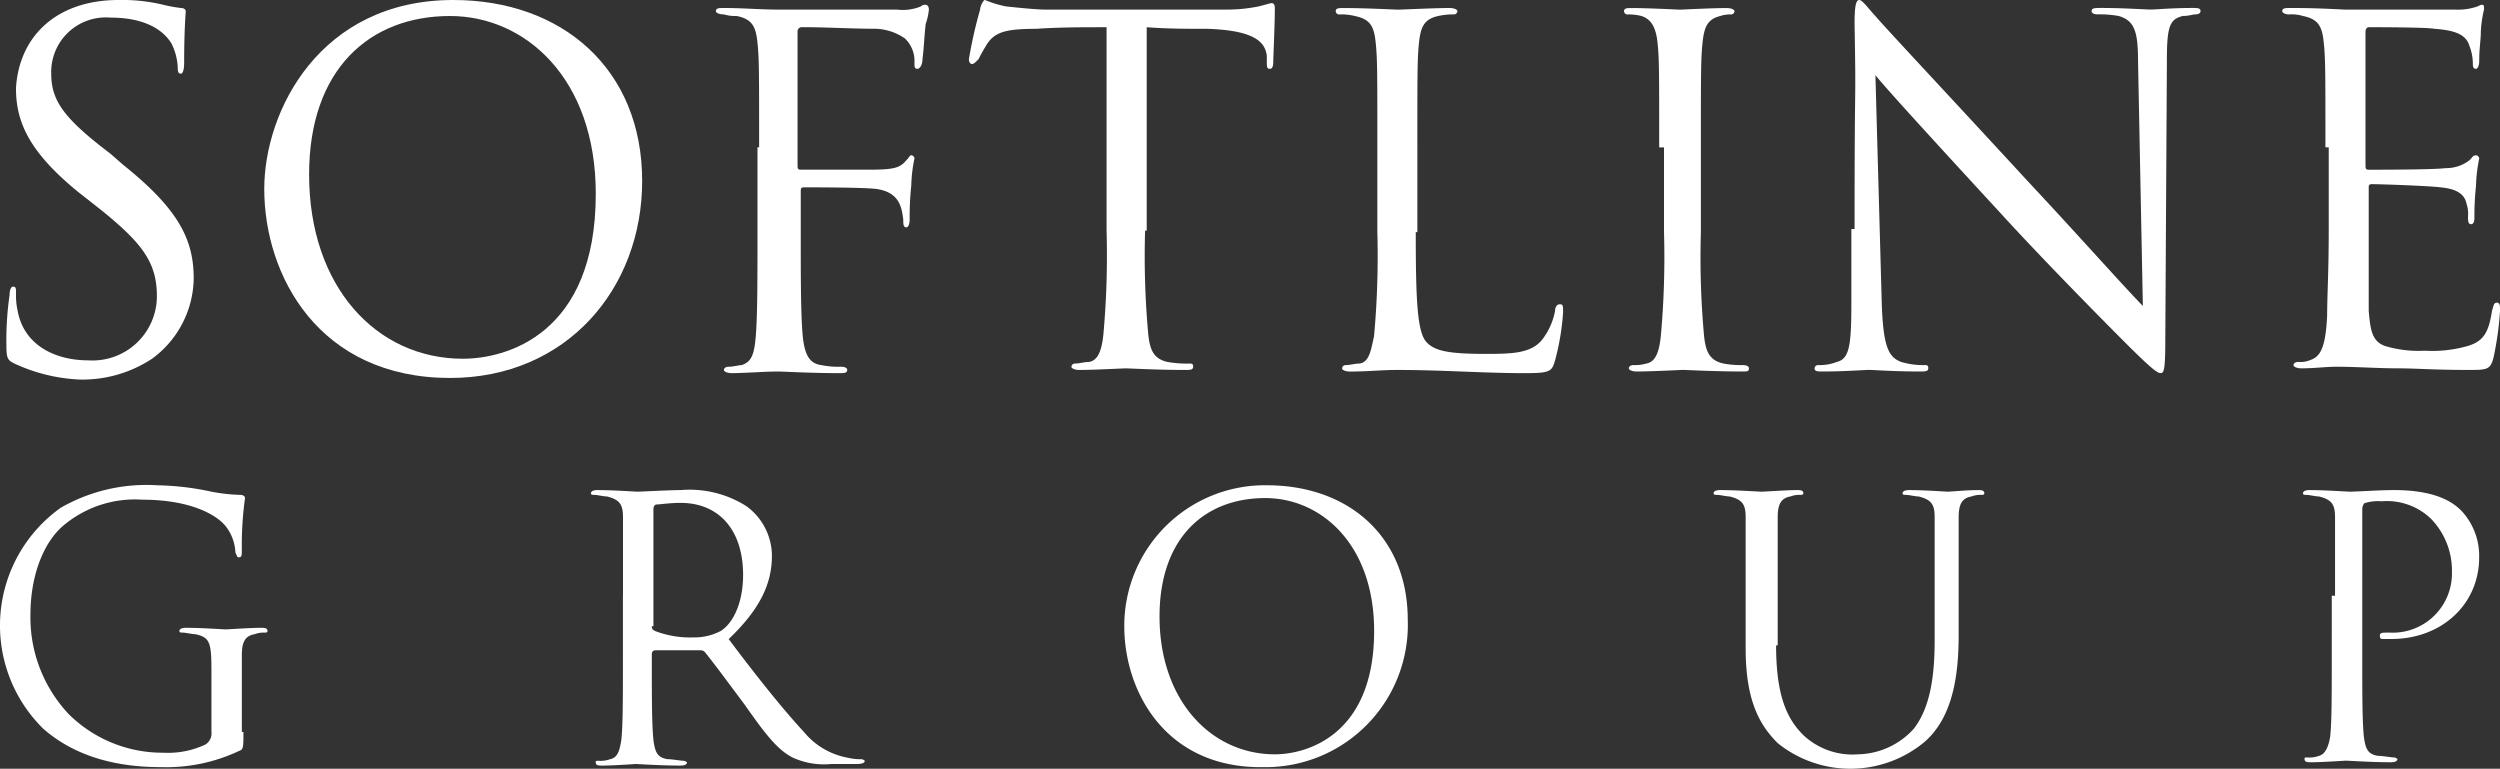 <svg xmlns="http://www.w3.org/2000/svg" width="173.986" height="53.5" viewBox="0 0 173.986 53.5">
  <rect x="0" y="0" width="173.986" height="53.5" fill="#333333" stroke="none"/>
  <g id="logoSoftline" transform="translate(-2 -1)">
    <g id="グループ_2149" data-name="グループ 2149" transform="translate(2 34.772)">
      <g id="グループ_2148" data-name="グループ 2148">
        <path id="パス_1439" data-name="パス 1439" d="M18.942,48.465c0,1.115,0,1.226-.334,1.337a11.85,11.85,0,0,1-5.35,1.115c-1.895,0-5.461-.223-8.248-2.675A10.063,10.063,0,0,1,6.235,32.86a11.967,11.967,0,0,1,6.687-1.56,19.262,19.262,0,0,1,3.79.446,12.282,12.282,0,0,0,2.006.223c.223,0,.334.111.334.223a23.98,23.98,0,0,0-.223,3.567c0,.446,0,.557-.223.557-.111,0-.111-.111-.223-.334a3.2,3.2,0,0,0-.557-1.672c-.669-1-2.675-2.006-5.907-2.006a7.719,7.719,0,0,0-5.35,1.672C5.121,35.09,4.118,37.43,4.118,40.328a9.814,9.814,0,0,0,2.675,6.91,9.268,9.268,0,0,0,6.576,2.675,6.132,6.132,0,0,0,2.9-.557.9.9,0,0,0,.446-.892V44.229c0-2.006-.111-2.341-1.115-2.564-.223,0-.669-.111-.892-.111-.111,0-.223,0-.223-.111s.111-.223.446-.223c1.115,0,2.675.111,2.786.111s1.672-.111,2.452-.111c.223,0,.446,0,.446.223,0,.111-.111.111-.223.111a1.657,1.657,0,0,0-.669.111c-.669.111-.892.557-.892,1.449v5.35Z" transform="translate(-2 -31.3)" fill="#fff"/>
        <path id="パス_1440" data-name="パス 1440" d="M41.129,38.956V33.495c0-.892-.223-1.226-1.115-1.449-.223,0-.669-.111-.892-.111-.111,0-.223,0-.223-.111s.111-.223.446-.223c1.115,0,2.675.111,2.786.111.223,0,2.229-.111,3.009-.111a7.371,7.371,0,0,1,4.57,1.115,4.291,4.291,0,0,1,1.783,3.455c0,1.895-.78,3.678-3.009,5.8,2.006,2.675,3.79,4.9,5.239,6.465a5.128,5.128,0,0,0,3.009,1.783,3.839,3.839,0,0,0,1,.111.389.389,0,0,1,.223.111c0,.111-.111.223-.557.223H55.619a5.235,5.235,0,0,1-2.675-.446c-1.115-.557-2.006-1.783-3.344-3.678-1-1.338-2.229-3.009-2.786-3.678a.409.409,0,0,0-.334-.111H43.358a.24.24,0,0,0-.223.223v.557c0,2.452,0,4.347.111,5.461.111.78.223,1.226,1,1.338.334,0,.892.111,1.115.111a.389.389,0,0,1,.223.111c0,.111-.111.223-.446.223-1.338,0-3.009-.111-3.121-.111,0,0-1.56.111-2.341.111-.223,0-.446,0-.446-.223,0-.111,0-.111.223-.111a1.9,1.9,0,0,0,.78-.111c.557-.111.669-.669.78-1.338.111-1,.111-3.009.111-5.461v-4.57Zm2.006,2.118c0,.111,0,.223.223.334a6.823,6.823,0,0,0,2.675.446,3.938,3.938,0,0,0,1.895-.446c.892-.557,1.56-2.006,1.56-3.9,0-3.121-1.672-5.016-4.347-5.016-.78,0-1.449.111-1.672.111-.111,0-.223.111-.223.334v8.136Z" transform="translate(2.228 -31.266)" fill="#fff"/>
        <path id="パス_1441" data-name="パス 1441" d="M72.2,41.108A9.782,9.782,0,0,1,82.12,31.3c5.684,0,9.808,3.567,9.808,9.362A9.9,9.9,0,0,1,81.9,50.917C75.1,51.028,72.2,45.678,72.2,41.108Zm17.388.334c0-6.019-3.678-9.251-7.579-9.251-4.235,0-7.356,2.786-7.356,8.248,0,5.8,3.567,9.585,8.025,9.585C84.906,50.025,89.588,48.688,89.588,41.443Z" transform="translate(6.044 -31.3)" fill="#fff"/>
        <path id="パス_1442" data-name="パス 1442" d="M113.347,42.411c0,3.567.78,5.127,1.895,6.242a4.991,4.991,0,0,0,3.79,1.338,5.37,5.37,0,0,0,3.9-1.783c1.115-1.449,1.449-3.567,1.449-6.13V33.495c0-.892-.223-1.226-1.115-1.449-.223,0-.669-.111-.892-.111-.111,0-.223,0-.223-.111s.111-.223.446-.223c1.115,0,2.564.111,2.675.111.223,0,1.337-.111,2.118-.111.223,0,.446,0,.446.223,0,.111-.111.111-.223.111a1.657,1.657,0,0,0-.669.111c-.669.111-.892.557-.892,1.449v8.136c0,2.675-.334,5.684-2.341,7.468a8.068,8.068,0,0,1-10.254.111c-1.226-1.226-2.229-2.9-2.229-6.576v-9.14c0-.892-.223-1.226-1.115-1.449-.223,0-.669-.111-.892-.111-.111,0-.223,0-.223-.111s.111-.223.446-.223c1.115,0,2.675.111,2.9.111s1.783-.111,2.452-.111c.223,0,.446,0,.446.223,0,.111-.111.111-.223.111a1.657,1.657,0,0,0-.669.111c-.669.111-.892.557-.892,1.449v8.917Z" transform="translate(10.26 -31.266)" fill="#fff"/>
        <path id="パス_1443" data-name="パス 1443" d="M148.029,38.956V33.495c0-.892-.223-1.226-1.115-1.449-.223,0-.669-.111-.892-.111-.111,0-.223,0-.223-.111s.111-.223.446-.223c1.115,0,2.675.111,2.786.111.557,0,2.006-.111,3.121-.111,3.121,0,4.235,1,4.681,1.449a4.6,4.6,0,0,1,1.226,3.232c0,3.232-2.564,5.684-6.13,5.684h-.557c-.111,0-.223,0-.223-.223s.111-.223.669-.223a4.126,4.126,0,0,0,4.347-4.235,5.185,5.185,0,0,0-1.449-3.678,4.43,4.43,0,0,0-3.455-1.226,3.106,3.106,0,0,0-1.115.111c-.111,0-.223.223-.223.446V43.3c0,2.452,0,4.347.111,5.461.111.78.223,1.226,1,1.337.334,0,.892.111,1.115.111a.389.389,0,0,1,.223.111c0,.111-.111.223-.446.223-1.337,0-3.009-.111-3.121-.111s-1.672.111-2.452.111c-.223,0-.446,0-.446-.223,0-.111,0-.111.223-.111a1.9,1.9,0,0,0,.78-.111c.446-.111.669-.669.78-1.337.111-1,.111-3.009.111-5.461V38.956Z" transform="translate(14.477 -31.266)" fill="#fff"/>
      </g>
    </g>
    <g id="グループ_2150" data-name="グループ 2150" transform="translate(2.446 1)">
      <path id="パス_1444" data-name="パス 1444" d="M2.957,26.3c-.446-.223-.557-.334-.557-1.226a22.319,22.319,0,0,1,.223-3.567c0-.334.111-.557.223-.557.223,0,.223.111.223.446a5,5,0,0,0,.111,1.226c.446,2.452,2.675,3.455,4.9,3.455a4.481,4.481,0,0,0,4.793-4.458c0-2.341-1-3.678-3.9-6.019l-1.56-1.226c-3.567-2.9-4.347-5.016-4.347-7.245C3.292,3.452,5.967,1,10.2,1a12.13,12.13,0,0,1,3.121.334,9.937,9.937,0,0,0,1.226.223c.223,0,.334.111.334.223s-.111,1.226-.111,3.567c0,.557-.111.78-.223.78-.223,0-.223-.223-.223-.446a4.132,4.132,0,0,0-.446-1.672c-.223-.334-1.115-1.783-4.235-1.783a3.8,3.8,0,0,0-4.124,3.9c0,1.895.892,3.121,4.124,5.573l.892.78c3.9,3.121,4.9,5.239,4.9,7.914a7.036,7.036,0,0,1-2.9,5.573,8.8,8.8,0,0,1-5.016,1.449A11.988,11.988,0,0,1,2.957,26.3Z" transform="translate(-2.4 -1)" fill="#fff"/>
      <path id="パス_1445" data-name="パス 1445" d="M18.5,14.152C18.5,8.691,22.4,1,31.652,1,39.231,1,44.8,5.793,44.8,13.595c0,7.468-5.239,13.709-13.375,13.709C22.29,27.3,18.5,20.171,18.5,14.152Zm23.072.334c0-8.025-4.9-12.372-10.143-12.372-5.573,0-9.808,3.678-9.808,11.034,0,7.8,4.681,12.818,10.7,12.818C35.33,25.967,41.572,24.295,41.572,14.486Z" transform="translate(-0.555 -1)" fill="#fff"/>
      <path id="パス_1446" data-name="パス 1446" d="M49.709,11.22c0-5.239,0-6.13-.111-7.245S49.264,2.3,48.149,2.08a2.77,2.77,0,0,1-.892-.111c-.334,0-.557-.111-.557-.223,0-.223.223-.223.557-.223,1.338,0,2.564.111,3.79.111h8.248a3.33,3.33,0,0,0,1.672-.223A.409.409,0,0,1,61.3,1.3c.111,0,.223.111.223.334a4.136,4.136,0,0,1-.223,1c-.111,1-.111,1.56-.223,2.452,0,.446-.223.669-.334.669-.223,0-.223-.111-.223-.446a2.172,2.172,0,0,0-.669-1.672,3.82,3.82,0,0,0-2.006-.669c-1.672,0-3.455-.111-5.127-.111a.3.3,0,0,0-.334.334v9.251c0,.223,0,.334.223.334h4.681c1.783,0,2.229-.111,2.675-.669.223-.223.223-.334.334-.334a.24.24,0,0,1,.223.223,10.259,10.259,0,0,0-.223,1.895,19.9,19.9,0,0,0-.111,2.341c0,.334-.111.557-.223.557-.223,0-.223-.223-.223-.557-.111-.78-.223-1.895-1.895-2.118-.892-.111-4.458-.111-5.016-.111-.223,0-.223.111-.223.334v2.9c0,2.9,0,5.239.111,6.8s.446,2.229,1.338,2.341a5.89,5.89,0,0,0,1.338.111c.334,0,.446.111.446.223,0,.223-.223.223-.557.223-1.895,0-3.9-.111-4.124-.111h-.334c-.669,0-2.229.111-3.009.111-.334,0-.557-.111-.557-.223s.111-.223.334-.223c.334,0,.669-.111.892-.111.669-.223.892-.669,1-2.118s.111-3.79.111-6.91V11.22Z" transform="translate(2.676 -0.966)" fill="#fff"/>
      <path id="パス_1447" data-name="パス 1447" d="M74.76,17.05a59.984,59.984,0,0,0,.223,7.245c.111,1,.334,1.672,1.337,1.895a7.9,7.9,0,0,0,1.56.111c.223,0,.223.111.223.223,0,.223-.223.223-.557.223-1.895,0-3.9-.111-4.124-.111s-2.229.111-3.232.111c-.334,0-.557-.111-.557-.223a.24.24,0,0,1,.223-.223c.334,0,.669-.111,1-.111.669-.111.892-.892,1-1.895a61,61,0,0,0,.223-7.245V2.895c-1.672,0-3.344,0-4.9.111-2.118,0-2.9.223-3.455,1.115-.334.557-.446.78-.557,1-.223.223-.334.334-.446.334s-.223-.111-.223-.334a31.4,31.4,0,0,1,.78-3.455c0-.223.223-.669.334-.669a7.581,7.581,0,0,0,1.449.446c1,.111,2.229.223,2.675.223H80.333a10.944,10.944,0,0,0,2.341-.223c.446-.111.78-.223.892-.223.223,0,.223.223.223.446,0,1-.111,3.344-.111,3.678s-.111.446-.223.446c-.223,0-.223-.111-.223-.557V4.9c-.111-1-.892-1.783-4.124-1.895-1.449,0-2.786,0-4.235-.111V17.05Z" transform="translate(4.486 -1)" fill="#fff"/>
      <path id="パス_1448" data-name="パス 1448" d="M90.973,17.1c0,4.9.111,7.022.78,7.691.557.557,1.449.78,4.012.78,1.783,0,3.232,0,4.012-1a4.645,4.645,0,0,0,.892-2.006c0-.223.111-.446.334-.446s.223.111.223.557a17.028,17.028,0,0,1-.557,3.344c-.223.78-.334.892-2.118.892-2.9,0-5.684-.223-8.917-.223-1,0-2.006.111-3.232.111-.334,0-.557-.111-.557-.223a.24.24,0,0,1,.223-.223c.334,0,.669-.111,1-.111.669-.111.78-.892,1-1.895A61,61,0,0,0,88.3,17.1V11.2c0-5.239,0-6.13-.111-7.245s-.334-1.672-1.449-1.895a3.792,3.792,0,0,0-1.115-.111.24.24,0,0,1-.223-.223c0-.223.223-.223.557-.223,1.56,0,3.567.111,3.79.111S92.31,1.5,93.314,1.5c.334,0,.557.111.557.223a.24.24,0,0,1-.223.223,4.617,4.617,0,0,0-1.115.111c-1,.223-1.226.78-1.338,1.895s-.111,2.006-.111,7.245V17.1Z" transform="translate(7.11 -0.943)" fill="#fff"/>
      <path id="パス_1449" data-name="パス 1449" d="M105.852,11.2c0-5.239,0-6.13-.111-7.245s-.446-1.672-1.115-1.895a3.438,3.438,0,0,0-1-.111.24.24,0,0,1-.223-.223c0-.223.223-.223.557-.223,1.115,0,3.232.111,3.344.111s2.229-.111,3.232-.111c.334,0,.557.111.557.223a.24.24,0,0,1-.223.223,2.176,2.176,0,0,0-.78.111c-.892.223-1.115.78-1.226,1.895s-.111,2.006-.111,7.245V17.1a59.986,59.986,0,0,0,.223,7.245c.111,1,.334,1.672,1.338,1.895a6.4,6.4,0,0,0,1.337.111c.334,0,.446.111.446.223,0,.223-.111.223-.446.223-1.895,0-4.012-.111-4.124-.111s-2.229.111-3.232.111c-.334,0-.557-.111-.557-.223s.111-.223.334-.223a2.77,2.77,0,0,0,.892-.111c.669-.111.892-.892,1-1.895a61,61,0,0,0,.223-7.245V11.2Z" transform="translate(9.173 -0.943)" fill="#fff"/>
      <path id="パス_1450" data-name="パス 1450" d="M118.086,16.939c0-12.037.111-7.691,0-14.267,0-1.337.111-1.672.334-1.672s.78.78,1.115,1.115c.446.557,5.461,5.907,10.589,11.48,3.344,3.567,6.91,7.579,8.025,8.694l-.334-16.942c0-2.118-.223-2.9-1.337-3.232A7.4,7.4,0,0,0,135.028,2c-.334,0-.446-.111-.446-.223,0-.223.223-.223.669-.223,1.56,0,3.121.111,3.455.111s1.449-.111,2.9-.111c.334,0,.557,0,.557.223,0,.111-.111.223-.334.223s-.446.111-.892.111c-.892.223-1.115.669-1.115,3.009l-.111,19.505c0,2.229-.111,2.341-.334,2.341s-.669-.334-2.452-2.118c-.334-.334-5.239-5.239-8.694-9.028-3.9-4.235-7.691-8.359-8.694-9.585l.446,16.05c.111,2.786.446,3.567,1.337,3.9a5.261,5.261,0,0,0,1.672.223c.223,0,.223.111.223.223,0,.223-.223.223-.557.223-1.895,0-3.232-.111-3.567-.111s-1.672.111-3.232.111c-.334,0-.557,0-.557-.223a.24.24,0,0,1,.223-.223,3.313,3.313,0,0,0,1.338-.223c.892-.223,1-1.226,1-4.235V16.939Z" transform="translate(10.536 -1)" fill="#fff"/>
      <path id="パス_1451" data-name="パス 1451" d="M147.509,11.22c0-5.239,0-6.13-.111-7.245s-.334-1.672-1.449-1.895a2.767,2.767,0,0,0-1-.111c-.223,0-.446-.111-.446-.223,0-.223.223-.223.557-.223.78,0,1.672,0,3.79.111h7.691a4.134,4.134,0,0,0,1.56-.223c.223-.111.223-.111.334-.111s.111.111.111.334a7.91,7.91,0,0,0-.223,1.56c0,.557-.111,1.115-.111,2.006,0,.334-.111.557-.223.557-.223,0-.223-.223-.223-.446a3.3,3.3,0,0,0-.223-1.115c-.223-.78-.892-1.115-2.452-1.226-.557-.111-4.235-.111-4.57-.111-.111,0-.223.111-.223.334v9.251c0,.223,0,.334.223.334.446,0,4.57,0,5.35-.111a2.647,2.647,0,0,0,1.672-.557c.223-.223.223-.334.446-.334a.24.24,0,0,1,.223.223,10.259,10.259,0,0,0-.223,1.895,19.2,19.2,0,0,0-.111,2.229c0,.334-.111.446-.223.446-.223,0-.223-.223-.223-.557a2.173,2.173,0,0,0-.111-.892c-.111-.557-.557-1-1.783-1.115-.892-.111-4.235-.223-4.793-.223-.223,0-.223.111-.223.223v8.582c.111,1.338.223,2.118,1.115,2.452a8.083,8.083,0,0,0,2.786.334,8.929,8.929,0,0,0,3.009-.334c1.115-.334,1.449-1,1.672-2.452.111-.334.111-.557.334-.557s.223.223.223.557a21.962,21.962,0,0,1-.446,3.232c-.223.892-.446.892-1.783.892-2.452,0-3.567-.111-4.9-.111s-2.9-.111-4.235-.111c-.78,0-1.56.111-2.452.111-.334,0-.557-.111-.557-.223s.111-.223.334-.223a1.653,1.653,0,0,0,.78-.111c.669-.223,1.115-.669,1.226-3.121,0-1.337.111-3.009.111-6.019V11.22Z" transform="translate(13.882 -0.966)" fill="#fff"/>
    </g>
  </g>
</svg>
